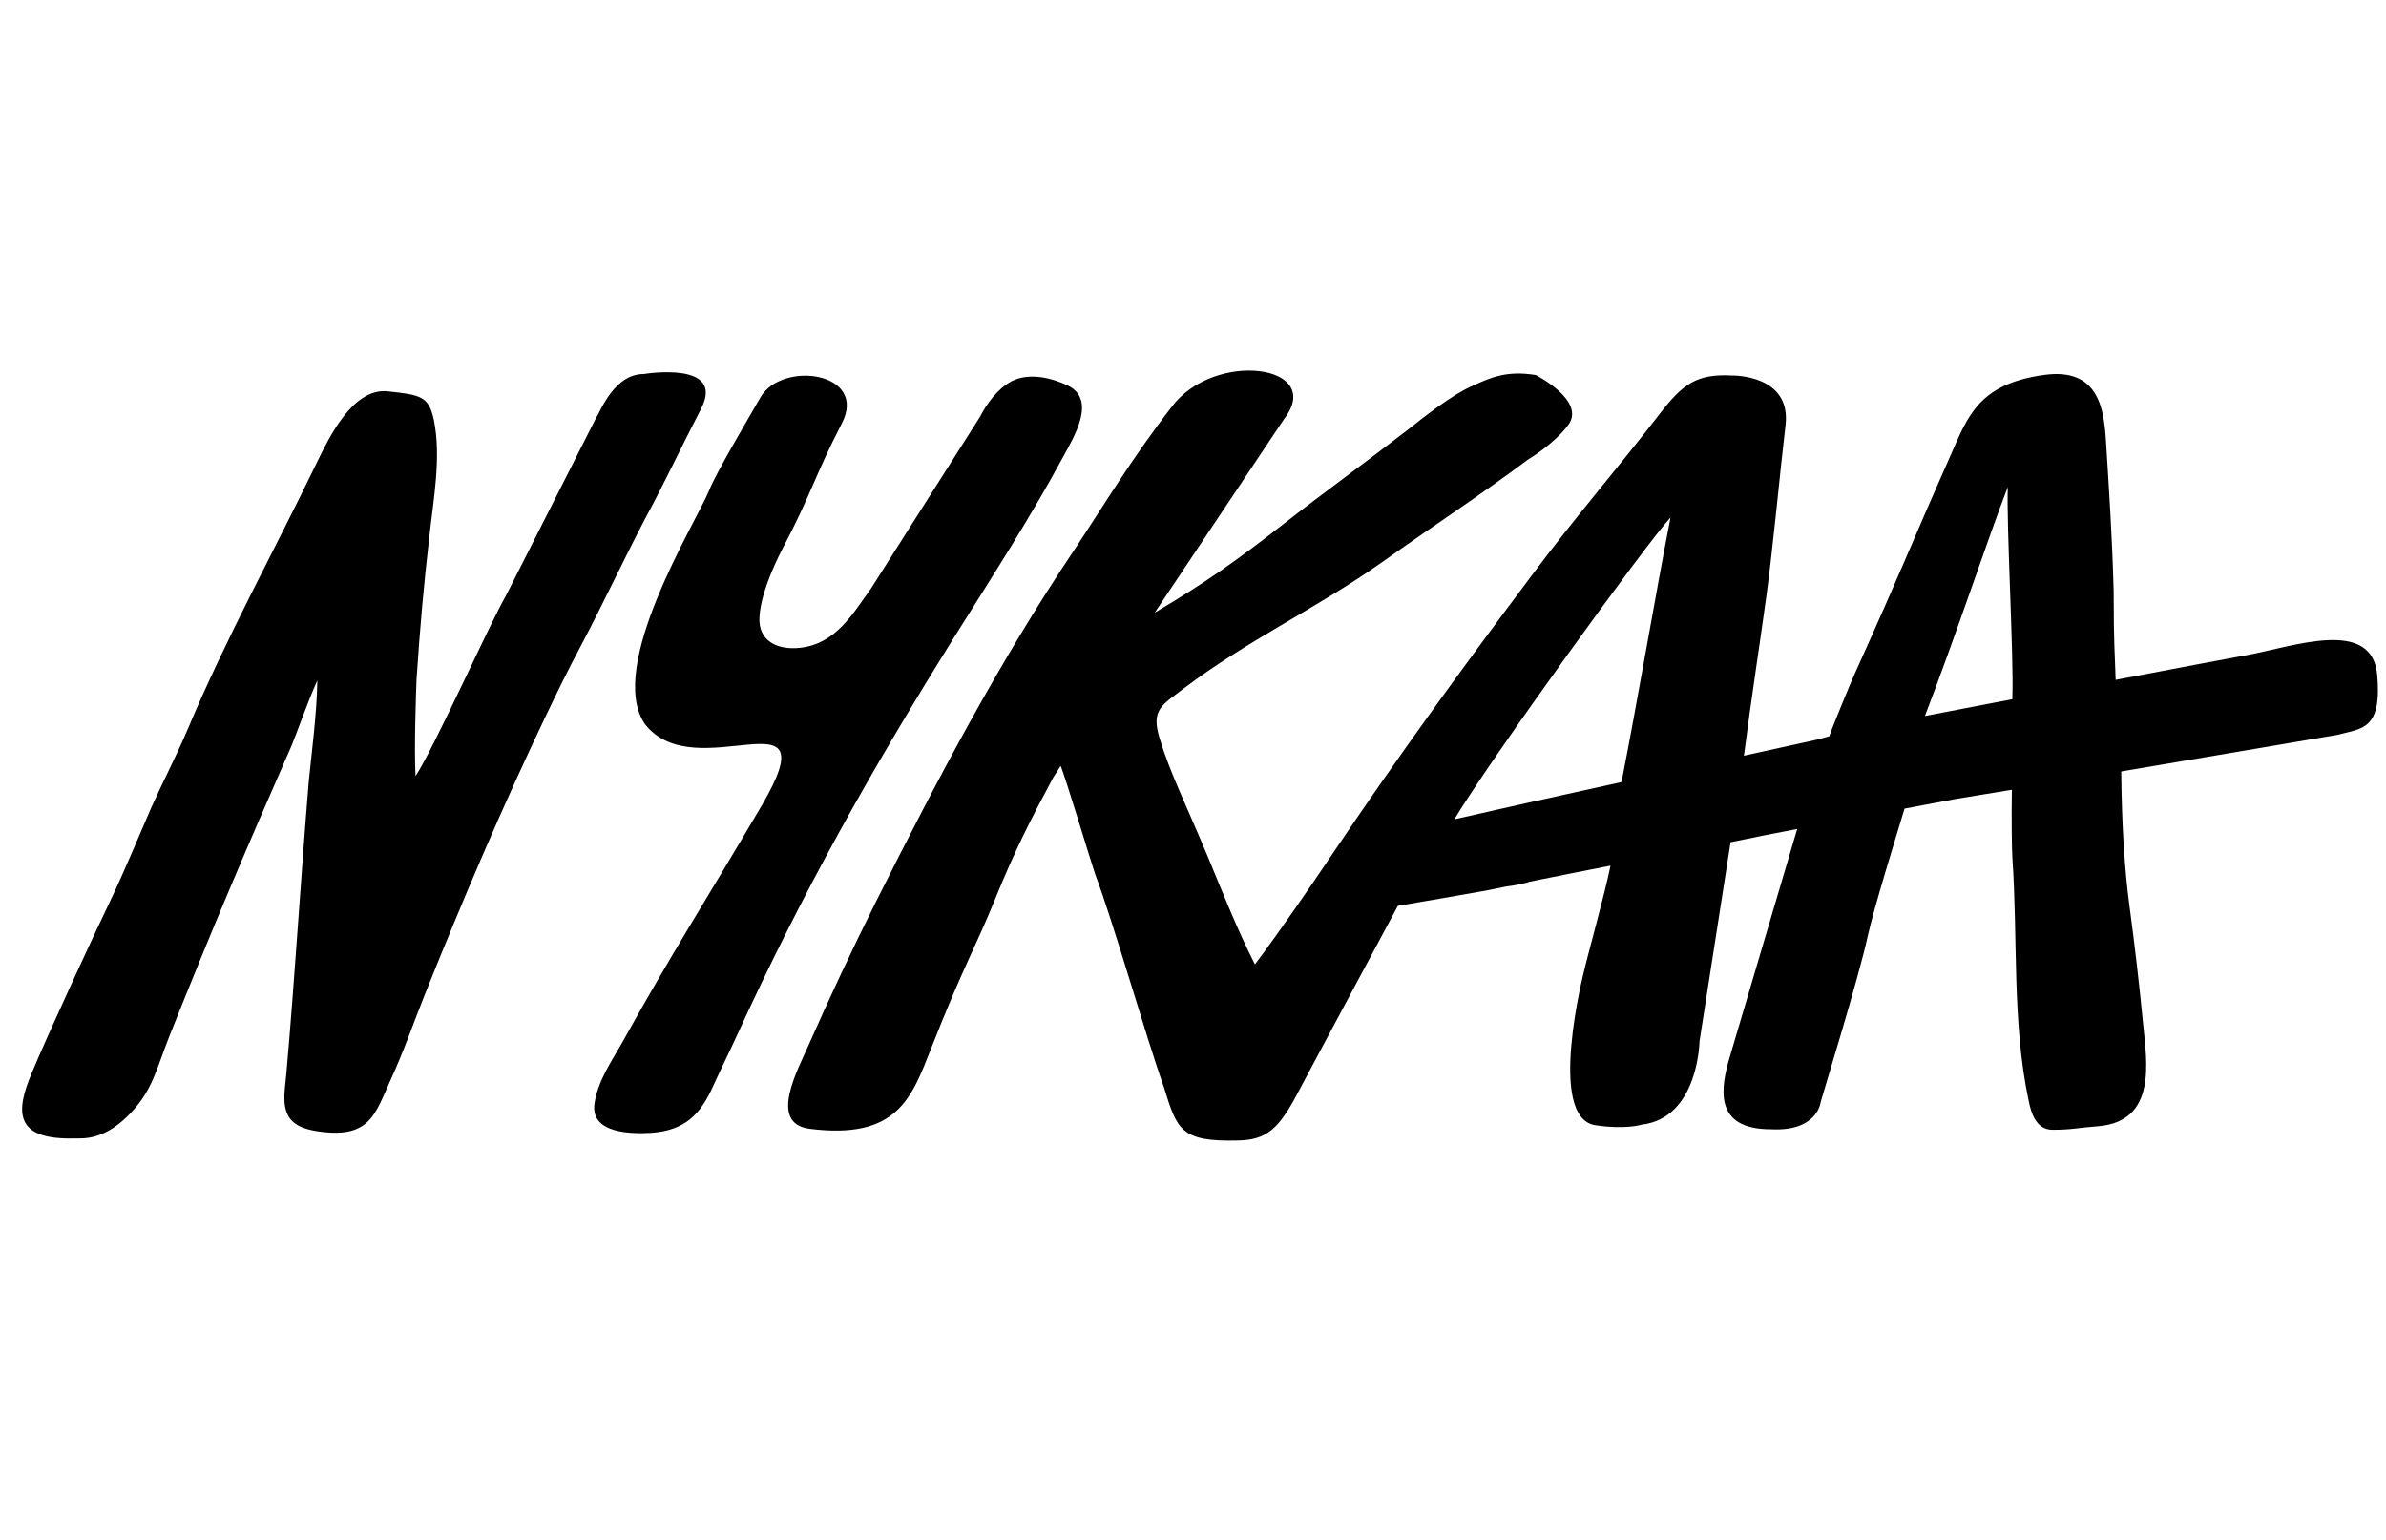 <svg width="79" height="51" viewBox="0 0 79 51" fill="none" xmlns="http://www.w3.org/2000/svg">
<path d="M23.207 13.549C24.049 11.931 21.321 12.386 21.321 12.386C20.344 12.386 19.906 13.566 19.704 13.903L16.756 19.718C16.2 20.679 14.364 24.792 13.758 25.702C13.708 24.775 13.775 22.921 13.792 22.483C13.91 20.73 14.028 19.398 14.213 17.797C14.348 16.549 14.617 15.15 14.364 13.903C14.196 13.128 13.943 13.077 12.832 12.959C11.669 12.841 10.878 14.527 10.491 15.319C9.076 18.252 7.492 21.117 6.229 24.118C5.858 24.994 5.404 25.871 5.016 26.73C4.562 27.775 4.14 28.803 3.652 29.832C3.13 30.91 1.496 34.45 1.041 35.563C0.536 36.776 0.435 37.754 2.456 37.703C2.776 37.703 3.484 37.771 4.359 36.827C5.05 36.085 5.185 35.394 5.589 34.366C7.038 30.725 8.065 28.315 9.648 24.708C9.8 24.354 10.154 23.325 10.507 22.533C10.491 23.663 10.305 25.011 10.221 25.904C9.951 29.174 9.766 32.326 9.48 35.563C9.446 36.001 9.328 36.523 9.53 36.928C9.732 37.333 10.238 37.434 10.642 37.484C12.259 37.686 12.428 36.877 12.933 35.765C13.388 34.77 13.657 33.961 14.061 32.95C15.308 29.832 16.622 26.747 18.07 23.713C18.441 22.938 18.811 22.179 19.215 21.421C19.956 20.022 20.563 18.707 21.371 17.156C21.978 16.044 22.567 14.78 23.207 13.549ZM78.707 22.331C78.522 20.46 75.961 21.404 74.428 21.69C73.856 21.791 72.087 22.129 70.049 22.516C69.965 20.409 69.999 20.831 69.982 19.55C69.931 17.696 69.83 16.246 69.729 14.611C69.662 13.583 69.51 12.15 67.657 12.42C65.501 12.723 65.148 13.802 64.575 15.1C63.076 18.488 63.127 18.505 61.425 22.28C61.291 22.567 60.667 24.084 60.566 24.387C60.499 24.404 60.364 24.438 60.196 24.488C59.505 24.64 58.663 24.826 57.737 25.028L57.753 24.944C57.972 23.224 58.242 21.505 58.478 19.786C58.697 18.218 58.932 15.656 59.118 14.088C59.32 12.403 57.366 12.437 57.366 12.437C56.17 12.369 55.715 12.723 54.957 13.701C53.66 15.386 52.094 17.207 50.713 19.061C48.203 22.415 46.367 24.944 44.093 28.315C43.436 29.292 42.426 30.776 41.55 31.939C40.96 30.776 40.455 29.495 39.967 28.315C39.259 26.629 38.737 25.584 38.4 24.472C38.097 23.494 38.468 23.359 39.192 22.803C41.28 21.218 43.639 20.123 45.778 18.606C47.294 17.527 49.113 16.33 50.595 15.218C50.595 15.218 51.454 14.712 51.926 14.072C52.515 13.262 50.848 12.42 50.848 12.42C49.904 12.268 49.382 12.487 48.725 12.791C48.051 13.094 47.176 13.785 46.603 14.24C45.34 15.218 43.74 16.381 42.493 17.358C40.96 18.555 39.916 19.297 38.232 20.291L42.51 13.886C43.908 12.083 40.203 11.577 38.788 13.482C37.474 15.184 36.581 16.684 35.554 18.235C33.078 21.926 31.04 25.803 29.002 29.865C28.227 31.416 27.469 33.034 26.761 34.636C26.424 35.411 25.431 37.198 26.795 37.383C29.709 37.754 30.181 36.372 30.837 34.703C31.915 31.956 32.269 31.45 32.96 29.747C33.633 28.096 34.122 27.152 34.88 25.736C34.897 25.719 35.116 25.365 35.116 25.365C35.251 25.651 36.143 28.618 36.261 28.955C36.867 30.556 37.929 34.298 38.535 36.001C38.973 37.417 39.091 37.821 40.994 37.771C41.937 37.754 42.342 37.383 42.965 36.203C43.588 35.023 46.283 30 46.283 30C47.092 29.865 48.254 29.663 49.012 29.528C49.146 29.511 49.45 29.444 49.871 29.36C50.157 29.326 50.393 29.275 50.578 29.225C50.595 29.225 50.595 29.225 50.612 29.208C51.353 29.056 52.296 28.871 53.324 28.669C53.138 29.596 52.566 31.635 52.448 32.158C52.448 32.158 51.201 37.012 52.818 37.265C53.829 37.417 54.351 37.248 54.351 37.248C56.237 37.029 56.271 34.484 56.271 34.484L57.299 27.893C58.04 27.742 58.781 27.59 59.505 27.455L57.282 34.973C56.962 36.035 56.726 37.4 58.629 37.4C60.179 37.484 60.28 36.507 60.28 36.507C60.314 36.355 61.543 32.394 61.846 30.978C62.048 30.068 62.773 27.725 63.059 26.781C63.868 26.629 64.474 26.511 64.76 26.46C65.097 26.41 65.754 26.292 66.613 26.157C66.596 27.034 66.613 28.247 66.63 28.416C66.815 31.079 66.613 33.843 67.169 36.456C67.253 36.877 67.422 37.417 67.961 37.417C68.601 37.417 68.803 37.349 69.477 37.299C71.43 37.13 71.077 35.158 70.959 33.911C70.824 32.529 70.689 31.366 70.504 29.983C70.352 28.854 70.251 27.371 70.234 25.584V25.55C73.435 25.011 76.888 24.421 77.393 24.337C78.201 24.118 78.875 24.185 78.707 22.331ZM53.694 25.871C53.694 25.887 53.677 25.887 53.677 25.904C51.437 26.393 49.332 26.865 48.153 27.135C49.332 25.163 54.52 17.982 55.311 17.139C54.873 19.364 54.166 23.494 53.694 25.871ZM66.63 23.039V23.157C65.552 23.359 64.541 23.561 63.733 23.713C64.76 21.05 65.838 17.78 66.478 16.128C66.428 17.358 66.68 21.825 66.63 23.039ZM35.217 15.1C35.554 14.476 36.312 13.246 35.368 12.774C34.812 12.504 34.071 12.335 33.499 12.622C33.027 12.875 32.673 13.364 32.438 13.819L28.833 19.499C28.244 20.308 27.688 21.32 26.492 21.454C25.7 21.539 25.128 21.202 25.144 20.494C25.161 19.769 25.582 18.808 25.902 18.184C26.846 16.398 26.963 15.791 27.873 14.021C28.749 12.319 25.886 11.931 25.178 13.161C24.673 14.038 23.696 15.69 23.477 16.246C23.073 17.257 20.041 22.078 21.355 23.983C23.039 26.14 27.519 22.735 25.229 26.663C23.376 29.815 22.214 31.618 20.597 34.534C20.243 35.158 19.805 35.782 19.687 36.523C19.519 37.568 20.95 37.552 21.573 37.518C22.668 37.434 23.191 36.928 23.628 35.933C23.864 35.411 24.184 34.77 24.42 34.248C26.542 29.613 28.799 25.584 31.595 21.1C32.926 18.977 34.105 17.156 35.217 15.1Z" fill="#FC2779" style="fill:#FC2779;fill:color(display-p3 0.988 0.153 0.474);fill-opacity:1;"/>
</svg>
